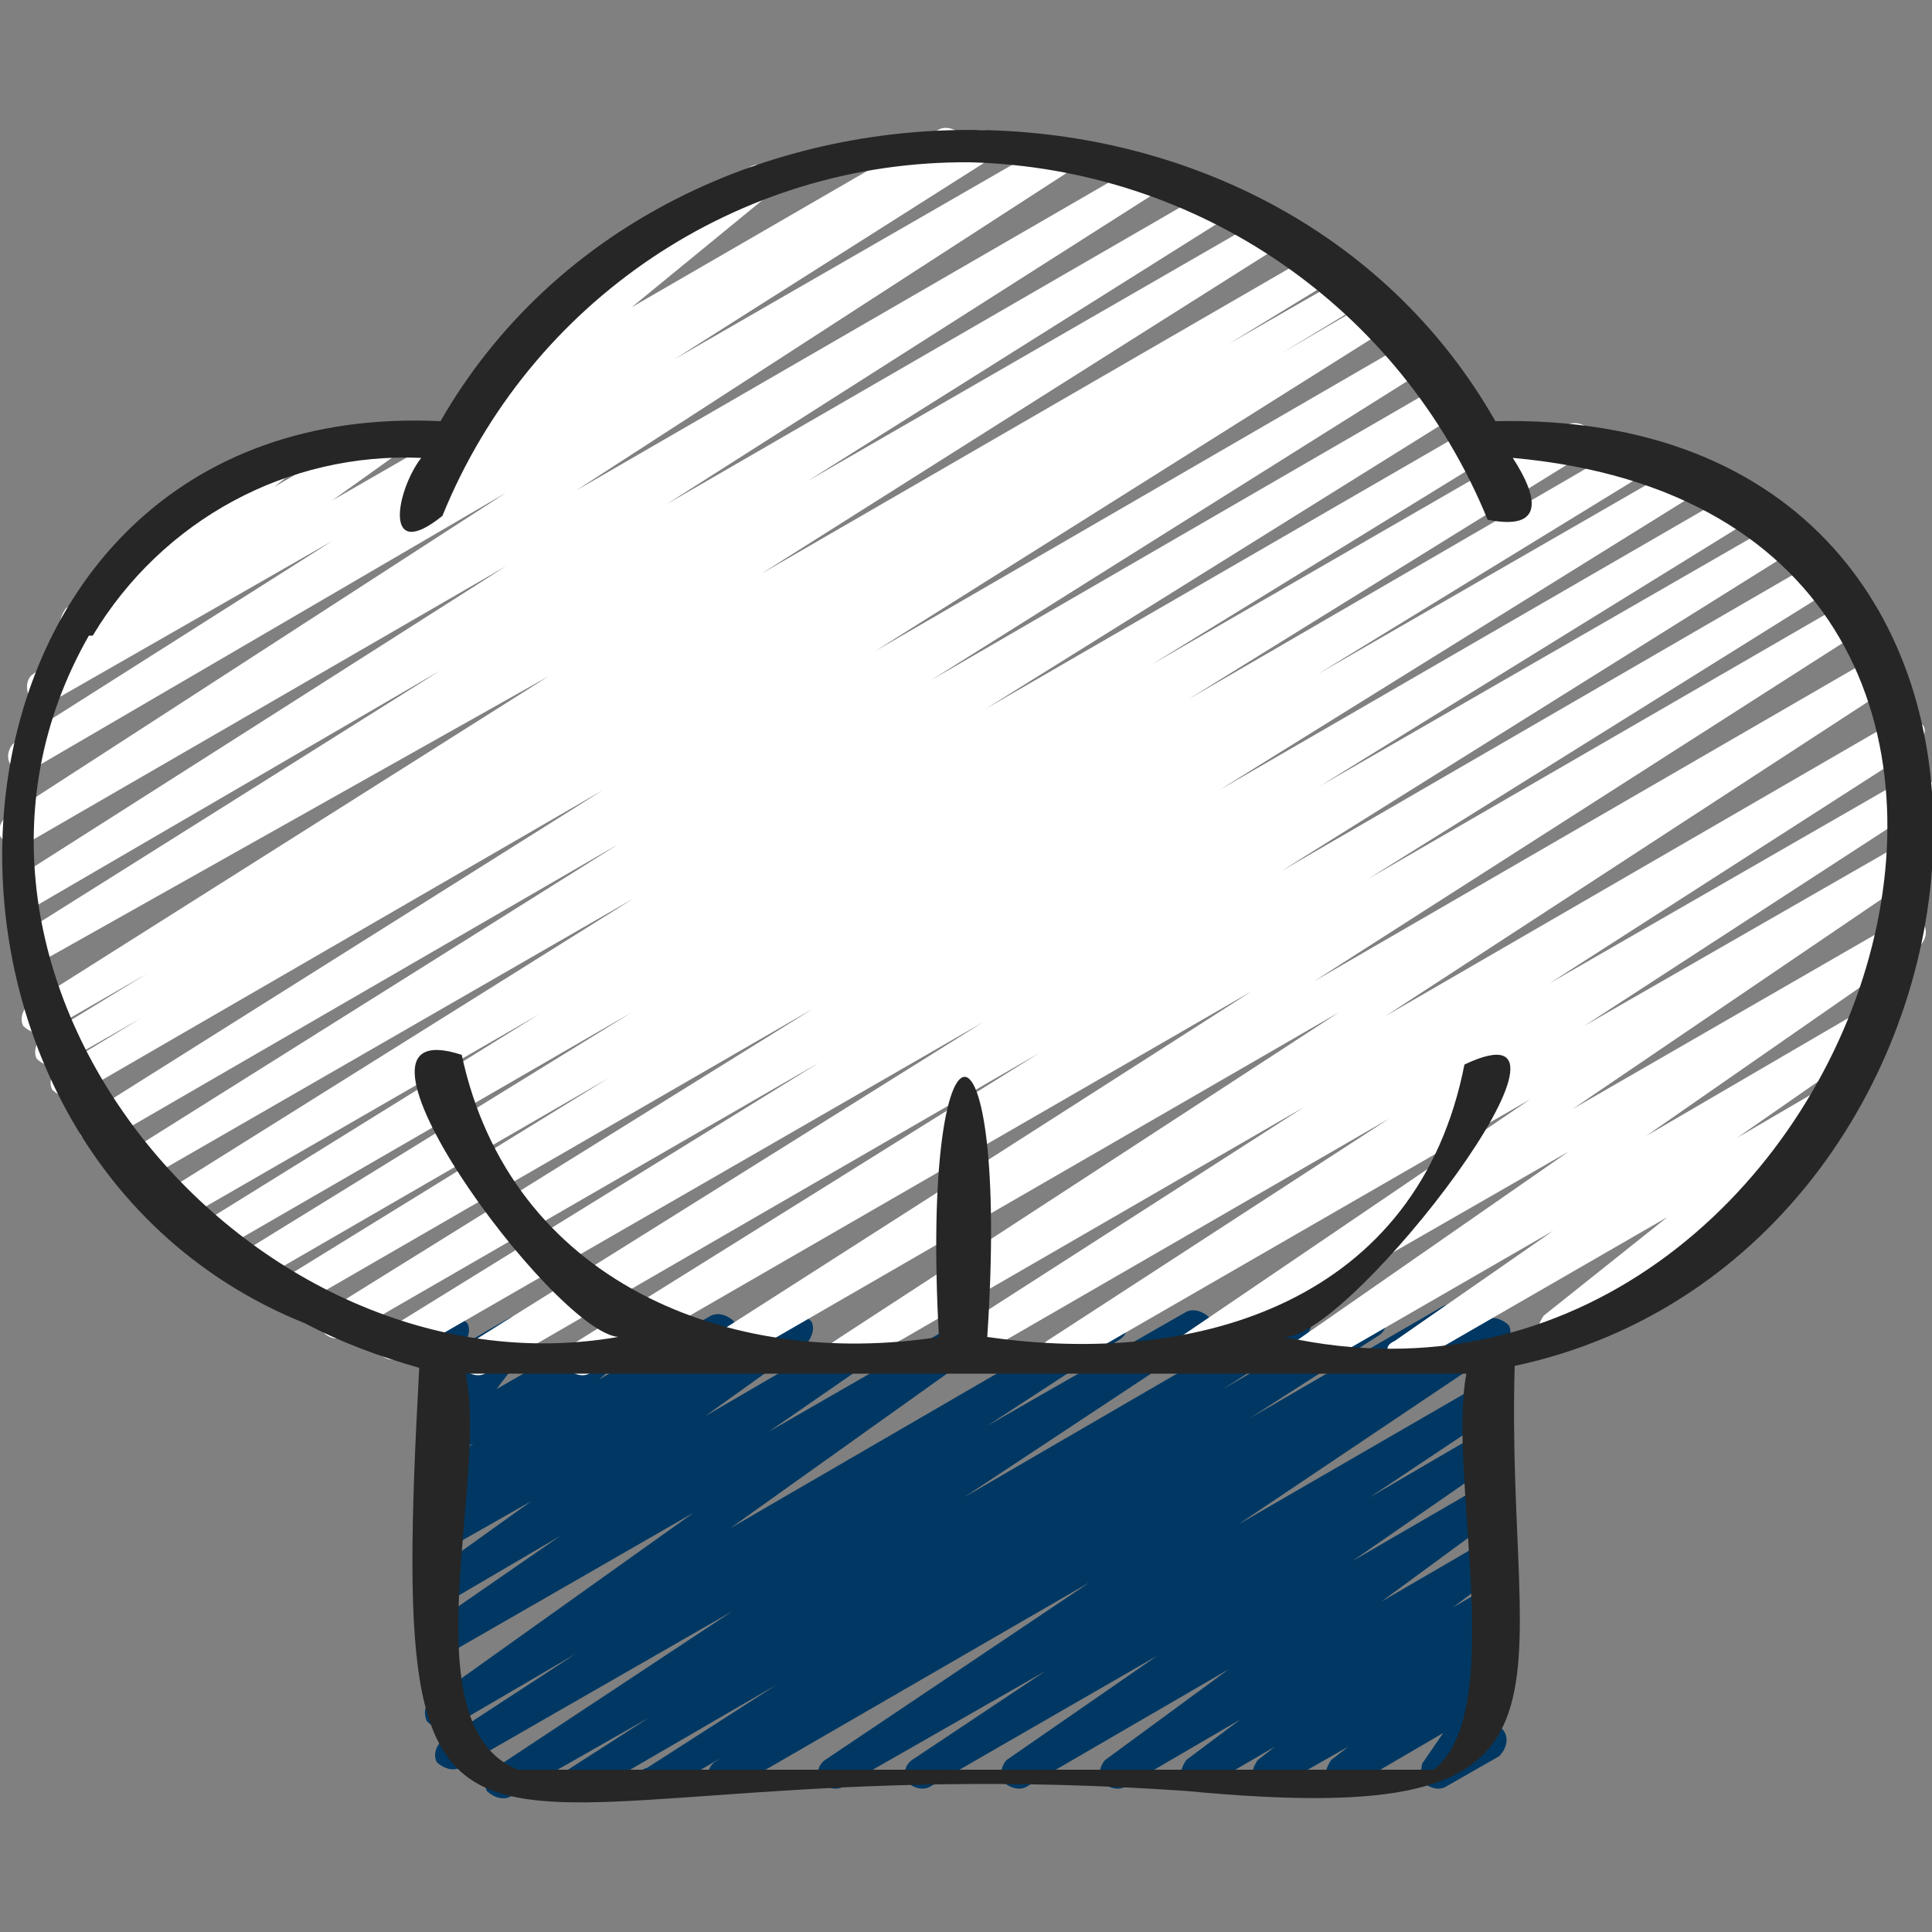 <?xml version="1.0" encoding="UTF-8"?>
<svg xmlns="http://www.w3.org/2000/svg" id="Icons" version="1.1" viewBox="0 0 100 100">
  <rect x="0" y="0" width="100" height="100" fill="#808080" stroke="none"/>
  <defs>
    <style>
      .cls-1 {
        fill: #003863;
      }

      .cls-1, .cls-2, .cls-3 {
        stroke-width: 0px;
      }

      .cls-2 {
        fill: #262626;
      }

      .cls-3 {
        fill: #fff;
      }
    </style>
  </defs>
  <path class="cls-1" d="M33.9,93c-.5,0-.8-.4-.8-.8s0-.6.4-.7l6.7-4.3-10,5.8c-.4.2-.9,0-1.1-.3-.2-.4,0-.9.3-1.1l4.2-2.7-7.2,4.1c-.4.2-.9,0-1.2-.3-.2-.4-.1-.9.3-1.1l12.4-8.2-14.1,8.1c-.4.2-.9,0-1.2-.3-.2-.4,0-.9.3-1.1l6.9-4.5-6.5,3.8c-.4.2-.9,0-1.2-.3-.2-.4-.1-.9.2-1.1l13.6-9.7-12.7,7.3c-.4.2-.9,0-1.2-.3-.2-.4-.1-.9.2-1.1l6.8-4.7-5.8,3.4c-.4.2-.9,0-1.2-.3-.2-.4-.1-.8.2-1.1l5.3-3.8-4.4,2.5c-.4.2-.9,0-1.2-.3-.2-.4-.1-.9.2-1.1l2.1-1.5-1.1.7c-.4.2-.9,0-1.2-.3-.2-.4-.1-.8.2-1.1l2.4-1.9-1.4.8c-.4.2-.9,0-1.2-.3-.2-.3-.1-.7,0-.9l1.9-2.5-.8.4c-.4.2-.9,0-1.2-.3-.1-.2-.1-.5,0-.7l.3-1c-.4-.3-.5-.8-.2-1.2,0,0,.2-.2.3-.3l.8-.5c.4-.2.9,0,1.2.3.1.2.1.5,0,.7v.3c-.1,0,2.2-1.3,2.2-1.3.4-.2.9,0,1.2.3.2.3.1.7,0,.9l-1.9,2.5,6.6-3.8c.4-.2.9,0,1.2.3.2.4,0,.8-.2,1.1l-2.3,1.9,5.8-3.3c.4-.2.9,0,1.2.3.2.4,0,.9-.2,1.1l-2.1,1.5,5.1-2.9c.4-.2.9,0,1.2.3.2.4,0,.8-.2,1.1l-5.3,3.8,9.1-5.3c.4-.2.9,0,1.2.3.2.4,0,.9-.2,1.1l-6.8,4.7,10.6-6.1c.4-.2.9,0,1.2.3.2.4,0,.9-.2,1.1l-13.6,9.7,19.3-11.2c.4-.2.9,0,1.2.3.2.4,0,.9-.3,1.1l-6.9,4.5,10.3-5.9c.4-.2.9,0,1.2.3.2.4,0,.9-.3,1.1l-12.4,8.2,16.7-9.7c.4-.2.9,0,1.2.3.2.4,0,.9-.3,1.1l-4.2,2.7,7.2-4.2c.4-.2.9,0,1.2.3.2.4,0,.9-.3,1.1l-6.7,4.3,10-5.8c.4-.2.9,0,1.2.3.2.4,0,.9-.3,1.1l-.3.2,1.6-.9c.4-.2.9,0,1.2.3.2.4,0,.9-.3,1.1l-13.7,9.2,12.8-7.4c.4-.2.9,0,1.2.3.2.4,0,.9-.3,1.1l-6.9,4.6,6-3.5c.4-.2.9,0,1.2.3.2.4,0,.9-.3,1.1l-7.8,5.4,6.9-4c.4-.2.9,0,1.2.3.2.4,0,.9-.2,1.1l-6.4,4.7,5.5-3.2c.4-.2.9,0,1.2.3.2.4,0,.8-.2,1.1l-2.8,2.1,1.9-1.1c.4-.2.9,0,1.2.3.2.4,0,.8-.2,1.1l-.9.7c.4-.2.9,0,1.1.4.2.3,0,.8-.2,1l-.9.7c.4-.2.9,0,1.1.4,0,.3,0,.6,0,.8l-1.2,1.8c.3,0,.6,0,.8.4.2.4,0,.9-.3,1.2l-2.8,1.6c-.4.2-.9,0-1.2-.3-.2-.3,0-.6,0-.9l1.1-1.6-4.8,2.8c-.4.2-.9,0-1.2-.3-.2-.4,0-.8.2-1.1l.9-.7-3.7,2.1c-.4.2-.9,0-1.2-.3-.2-.4,0-.8.2-1.1l.9-.7-3.6,2.1c-.4.2-.9,0-1.2-.3-.2-.4,0-.8.2-1.1l2.8-2.1-6,3.5c-.4.2-.9,0-1.2-.3-.2-.4,0-.9.2-1.1l6.4-4.7-10.5,6.1c-.4.2-.9,0-1.2-.3-.2-.4,0-.9.2-1.1l7.8-5.4-11.8,6.8c-.4.2-.9,0-1.2-.3-.2-.4,0-.9.3-1.1l6.9-4.6-10.5,6c-.4.2-.9,0-1.2-.3-.2-.4,0-.9.3-1.1l13.7-9.2-18.5,10.7c-.4.2-.9,0-1.2-.3-.2-.4,0-.9.3-1.1l.3-.2-2.9,1.7c0,0-.3,0-.4,0h0v.2Z"></path>
  <path class="cls-3" d="M72.6,70.9c-.5,0-.8-.4-.8-.8s0-.5.4-.7l8.2-5.7-12.3,7.1c-.4.2-.9,0-1.2-.3-.2-.4,0-.9.2-1.1l14.1-9.8-19.5,11.2c-.4.2-.9,0-1.2-.3-.2-.4,0-.9.3-1.1l18.4-12.5-24.1,13.9c-.4.2-.9,0-1.2-.3-.2-.4,0-.9.3-1.1l17.7-11.5-22.5,13c-.4.2-.9,0-1.2-.3-.2-.4,0-.9.3-1.1l19-12.2-23.7,13.7c-.4.2-.9,0-1.2-.3-.2-.4,0-.9.3-1.1l26.4-17.2-32.2,18.6c-.4.2-.9,0-1.2-.3-.2-.4,0-.9.3-1.1l28.6-18.3-34.3,19.8c-.4.2-.9,0-1.2-.3-.2-.4-.1-.9.3-1.2l24.2-15.1-28.7,16.6c-.4.2-.9,0-1.2-.3-.2-.4-.1-.9.3-1.2l26.7-16.7-30.2,17.4c-.4.2-.9,0-1.1-.3-.2-.4,0-.9.3-1.1l22.5-13.9-24.6,14.2c-.4.2-.9,0-1.1-.3-.2-.4,0-.9.3-1.1l25.1-15.6-27,15.6c-.4.2-.9,0-1.1-.3-.2-.4,0-.9.3-1.1l17.2-10.6-18.5,10.7c-.4.2-.9,0-1.2-.3-.2-.4,0-.9.3-1.1l20.6-12.7-21.8,12.6c-.4.2-.9,0-1.2-.3-.2-.4,0-.9.3-1.1l17.9-11.1-18.9,10.9c-.4.2-.9,0-1.1-.4-.2-.4,0-.9.3-1.1l24.6-15.4-25.7,14.8c-.4.2-.9,0-1.2-.3-.2-.4,0-.9.3-1.1l25.8-16.2-26.6,15.4c-.4.2-.9,0-1.2-.3-.2-.4,0-.9.3-1.1l26.7-16.8L3.9,56.7c-.4.2-.9,0-1.2-.3-.2-.4,0-.9.3-1.1l4.3-2.6-4.2,2.4c-.4.2-.9,0-1.2-.3-.2-.4,0-.9.3-1.1l5.4-3.3-5.2,3c-.4.2-.9,0-1.2-.3-.2-.4,0-.9.3-1.1l26.9-17L1.9,49.9c-.4.2-.9,0-1.2-.3-.2-.4-.1-.9.3-1.2l21.8-13.7L1.5,47.1c-.4.2-.9,0-1.2-.3-.2-.4,0-.9.3-1.2h0l25.6-16.3L1.3,43.7c-.4.2-.9,0-1.2-.3S0,42.5.4,42.2h0l25.8-16.7L1.7,39.8c-.4.2-.9,0-1.2-.3-.2-.4,0-.9.3-1.1l16.4-10.4-14.5,8.3c-.4.2-.9,0-1.2-.3-.2-.4-.1-.9.2-1.1l3.5-2.5-.8.5c-.4.2-.9,0-1.2-.3-.2-.4,0-.8.2-1.1l3.7-2.9c0,0-.2-.2-.3-.3-.2-.4,0-.9.3-1.2l7.1-4.1c.4-.2.9,0,1.2.3.2.4.1.8-.2,1.1l-1,.8,5.5-3.2c.4-.2.9,0,1.2.3.2.4.1.9-.2,1.1l-3.5,2.5L50.4,6.8c.4-.2.9,0,1.2.3.2.4,0,.9-.3,1.1l-16.4,10.4,19.8-11.4c.4-.2.9,0,1.2.3.2.4,0,.9-.3,1.2l-25.8,16.7,29.4-17c.4-.2.9,0,1.2.3.2.4,0,.9-.3,1.1l-25.6,16.3,28.2-16.3c.4-.2.9,0,1.2.3.2.4,0,.9-.3,1.1l-21.8,13.7,23.6-13.6c.4-.2.9,0,1.2.3.2.4,0,.9-.3,1.1l-26.9,17,28.7-16.6c.4-.2.9,0,1.2.3.2.4,0,.9-.3,1.1l-5.4,3.3,6.1-3.5c.4-.2.9,0,1.2.3.2.4,0,.9-.3,1.1l-4.3,2.6,4.8-2.8c.4-.2.9,0,1.2.3.2.4,0,.9-.3,1.1l-26.7,16.8,27.8-16.1c.4-.2.9,0,1.2.3.2.4,0,.9-.3,1.1l-25.8,16.2,26.6-15.4c.4-.2.9-.1,1.2.3.2.4,0,.9-.3,1.2h0l-24.7,15.4,25.6-14.8c.4-.2.9-.1,1.2.3.2.4,0,.9-.3,1.2l-17.9,11,21.5-12.4c.4-.2.9-.1,1.2.3.2.4,0,.9-.3,1.2l-20.5,12.7,23.1-13.4c.4-.2.9-.1,1.2.3.2.4,0,.9-.3,1.2l-17.3,10.6,19.1-11c.4-.2.9,0,1.2.3.2.4,0,.9-.3,1.1l-25.1,15.6,26.8-15.5c.4-.2.9,0,1.2.3.2.4,0,.9-.3,1.1l-22.5,13.9,23.8-13.7c.4-.2.9,0,1.2.3.2.4,0,.9-.3,1.1l-26.7,16.7,27.8-16.1c.4-.2.9,0,1.2.3.2.4,0,.9-.3,1.1l-24.2,15.1,24.9-14.4c.4-.2.9,0,1.2.3.2.4,0,.9-.3,1.1l-28.6,18.3,29.2-16.9c.4-.2.9,0,1.2.3s0,.9-.3,1.2l-26.4,17.2,26.6-15.4c.4-.2.9,0,1.2.3s0,.9-.3,1.2l-19,12.2,18.6-10.7c.4-.2.9,0,1.2.3.2.4,0,.9-.3,1.1l-17.7,11.5,16.9-9.7c.4-.2.9,0,1.2.3.2.4,0,.9-.3,1.2l-18.4,12.5,17-9.8c.4-.2.9,0,1.2.3.2.4,0,.9-.3,1.1l-14.1,9.8,12-7c.4-.2.9,0,1.1.3.2.4,0,.8-.2,1.1l-8.2,5.7,5.3-3.1c.4-.2.9,0,1.2.3.2.4,0,.8-.2,1.1l-6.6,5.3c.5,0,.9.2,1,.7,0,.4,0,.7-.4.9l-9.3,5.4c-.4.2-.9,0-1.2-.3-.2-.4,0-.8.2-1.1l6.4-5.1-13,7.5c0,0-.3,0-.4,0h0l-.3.3Z"></path>
  <path class="cls-3" d="M24.1,22.7c-.5,0-.8-.4-.8-.8s.1-.5.3-.7l7.3-6c-.4.1-.9-.1-1.1-.6-.1-.4,0-.8.4-1l8.7-5c.4-.2.9,0,1.2.3.2.4,0,.8-.2,1.1l-7.2,5.9,15.9-9.2c.4-.2.9,0,1.2.3.2.4,0,.9-.3,1.2h0l-24.9,14.4c-.1,0-.3.1-.4.1h-.1Z"></path>
  <path class="cls-2" d="M15.8,68.5c1.9,1,3.8,1.7,5.9,2.3-1.8,32.7,2.1,19.3,39.7,21.9,22,2.1,16.5-4.7,17-22,27.1-5.8,31-49.6-1-48.9-11.5-20.2-43.1-20-54.6,0-27.5-1.3-30.2,37.4-7,46.7h0ZM74.2,91.6H26.8c-5.7-2.3-1.5-15.1-2.7-20.5h51.8c-1,5.2,2.2,17.5-1.7,20.5ZM4.8,32.9c3.6-6,10.1-9.5,17-9.2-1.3,1.7-2,5.5,1.1,3,4.5-11.1,15.3-18.4,27.3-18.3,11.8.3,22.3,7.5,26.8,18.5,3,.6,2.6-1.2,1.3-3.2,34.5,3.1,18.2,52.1-11.8,45.5,3.5,0,17.1-17.8,9.3-14.1-2.4,12.2-13.7,15.7-24.7,14.1,1.2-18-3.5-17.9-2.5,0-10.9,1.7-22.2-2.9-24.7-14.6-7.6-2.5,4.7,14.3,8.1,14.6-19,3.3-37.5-18.6-27.4-36.3h.2Z"></path>
</svg>
